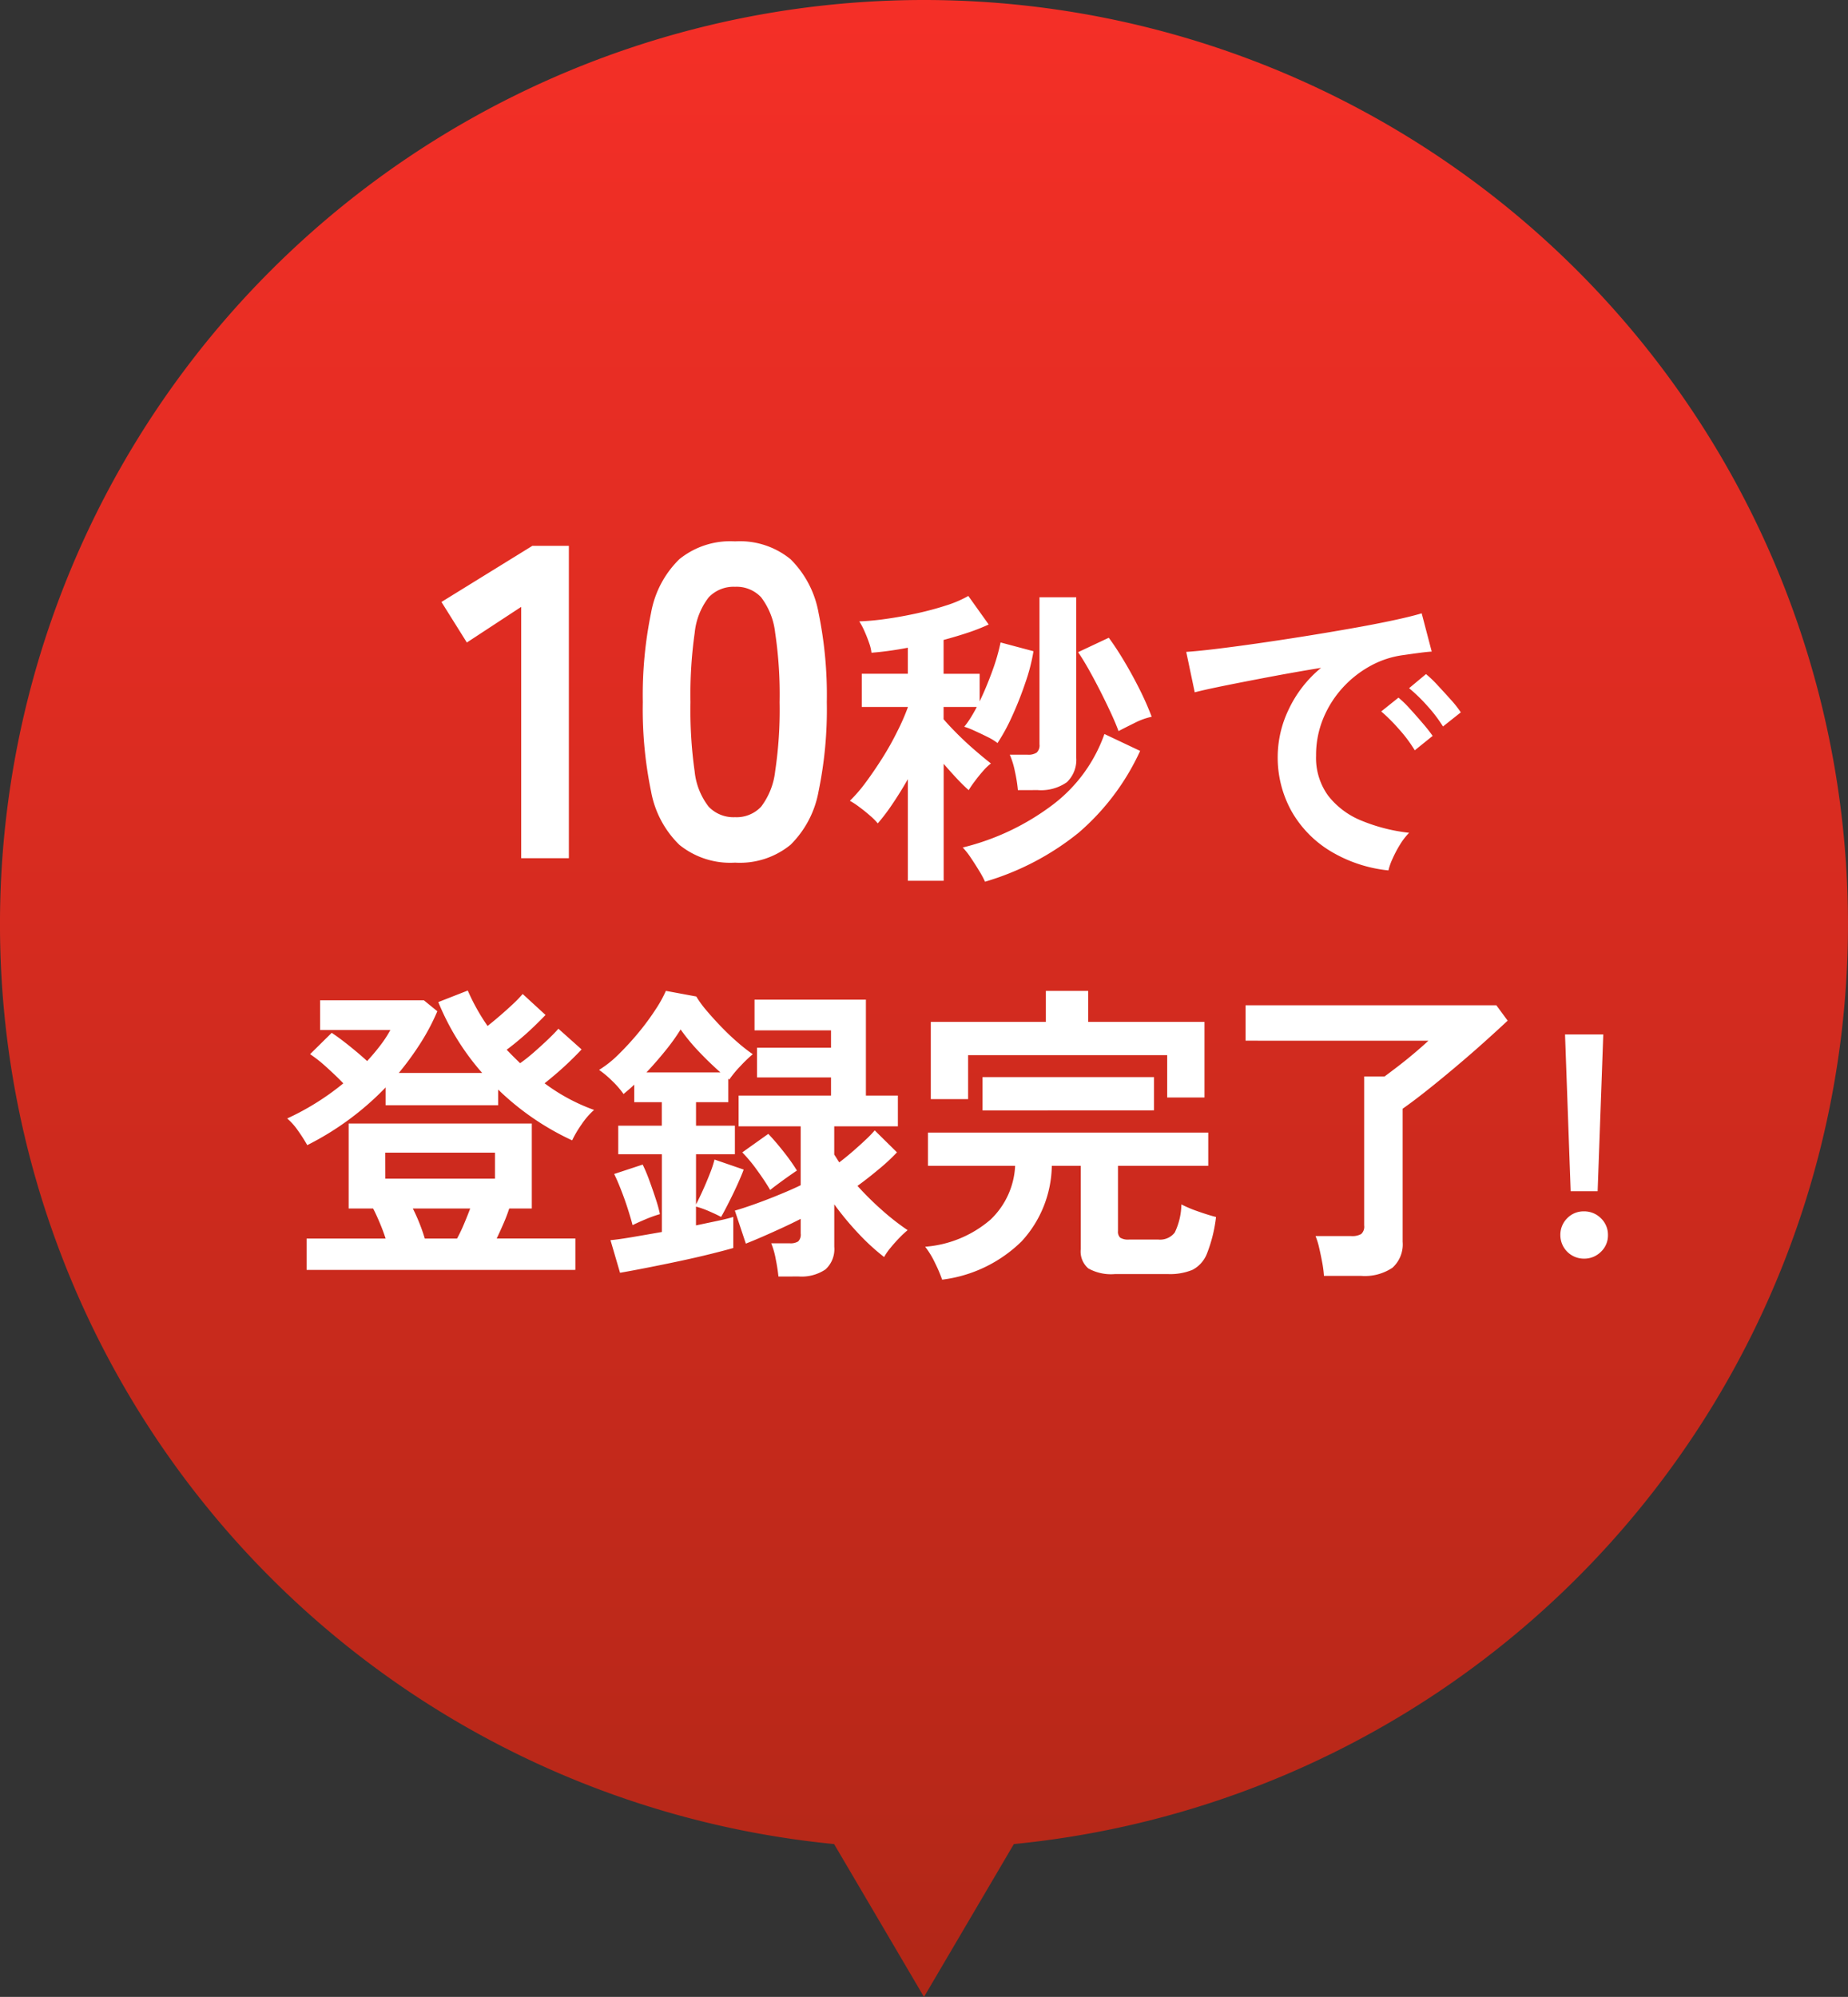 <svg xmlns="http://www.w3.org/2000/svg" xmlns:xlink="http://www.w3.org/1999/xlink" width="112" height="120.999" viewBox="0 0 112 120.999">
  <rect x="0" y="0" width="112" height="120.999" fill="#333333" stroke="none"/>
  <defs>
    <linearGradient id="linear-gradient" x1="0.5" x2="0.5" y2="1" gradientUnits="objectBoundingBox">
      <stop offset="0" stop-color="#f52f27"/>
      <stop offset="1" stop-color="#b12717"/>
    </linearGradient>
  </defs>
  <g id="Group_94112" data-name="Group 94112" transform="translate(-656.001 -5092)">
    <path id="Union_1" data-name="Union 1" d="M5914.552-9556.262A56.007,56.007,0,0,1,5864-9612a56,56,0,0,1,56-56,56,56,0,0,1,56,56,56.01,56.01,0,0,1-50.553,55.738L5920-9547Z" transform="translate(-5208 14760)" fill="url(#linear-gradient)"/>
    <path id="Path_911173" data-name="Path 911173" d="M-26.411,0V-15.228l-3.294,2.16-1.539-2.457,5.508-3.4h2.214V0Zm12.96.27A4.9,4.9,0,0,1-16.826-.81a6.008,6.008,0,0,1-1.715-3.24,24.491,24.491,0,0,1-.5-5.4,24.68,24.68,0,0,1,.5-5.413,6.018,6.018,0,0,1,1.715-3.254,4.9,4.9,0,0,1,3.375-1.08,4.852,4.852,0,0,1,3.362,1.08,6.068,6.068,0,0,1,1.7,3.254,24.68,24.68,0,0,1,.5,5.413,24.491,24.491,0,0,1-.5,5.4,6.057,6.057,0,0,1-1.7,3.24A4.852,4.852,0,0,1-13.452.27Zm0-2.754a2.035,2.035,0,0,0,1.58-.635,4.335,4.335,0,0,0,.851-2.146,25.12,25.12,0,0,0,.27-4.185,25.335,25.335,0,0,0-.27-4.212,4.335,4.335,0,0,0-.851-2.147,2.035,2.035,0,0,0-1.58-.635,2.078,2.078,0,0,0-1.593.635,4.174,4.174,0,0,0-.851,2.147,26.646,26.646,0,0,0-.257,4.212A26.42,26.42,0,0,0-15.9-5.265a4.174,4.174,0,0,0,.851,2.146A2.078,2.078,0,0,0-13.452-2.484ZM-2.977,1.368V-4.788q-.456.8-.931,1.5A11.784,11.784,0,0,1-4.8-2.109a3.816,3.816,0,0,0-.456-.456q-.3-.266-.646-.522a4.879,4.879,0,0,0-.589-.39,9.009,9.009,0,0,0,.959-1.112q.5-.674,1-1.463t.9-1.6a13.492,13.492,0,0,0,.655-1.491v-.019H-5.771v-2.014h2.793v-1.577q-.589.114-1.149.19t-1.055.114a2.579,2.579,0,0,0-.142-.589q-.124-.361-.285-.722a4.087,4.087,0,0,0-.313-.589,14.92,14.92,0,0,0,1.567-.142q.9-.124,1.862-.332T-.7-15.3a6.905,6.905,0,0,0,1.387-.589l1.235,1.729A11.96,11.96,0,0,1,.68-13.67q-.713.237-1.492.446v2.052H1.373V-9.5q.418-.874.769-1.843a12.137,12.137,0,0,0,.5-1.729l1.995.532a11.366,11.366,0,0,1-.494,1.91Q3.787-9.576,3.34-8.6a11.306,11.306,0,0,1-.884,1.624,3.358,3.358,0,0,0-.608-.371q-.4-.2-.8-.38a4.513,4.513,0,0,0-.608-.237,4.833,4.833,0,0,0,.38-.532q.19-.3.38-.665H-.812v.741q.323.38.836.893t1.064.988q.551.475.969.8a3.06,3.06,0,0,0-.475.456q-.266.3-.5.618a5.619,5.619,0,0,0-.371.542Q.4-4.389,0-4.817t-.807-.9V1.368ZM3.691-4.123a8.714,8.714,0,0,0-.18-1.131A4.895,4.895,0,0,0,3.2-6.27H4.281A.9.9,0,0,0,4.832-6.4.6.6,0,0,0,5-6.9v-8.911H7.226v9.69a1.87,1.87,0,0,1-.57,1.52,2.727,2.727,0,0,1-1.767.475ZM1.7,1.425A5.768,5.768,0,0,0,1.335.751Q1.088.342.823-.047a4.272,4.272,0,0,0-.475-.6A14.89,14.89,0,0,0,5.886-3.3,9.222,9.222,0,0,0,8.936-7.524L11.1-6.5A14.5,14.5,0,0,1,7.368-1.539,16.314,16.314,0,0,1,1.7,1.425ZM9.79-7.7Q9.62-8.17,9.325-8.806t-.637-1.311q-.342-.675-.693-1.3T7.34-12.483L9.2-13.357q.437.589.931,1.416t.941,1.719A17.371,17.371,0,0,1,11.8-8.569a4.182,4.182,0,0,0-1.026.371Q10.17-7.9,9.79-7.7ZM26.149.741a8.46,8.46,0,0,1-3.5-1.159,6.689,6.689,0,0,1-2.365-2.413,6.7,6.7,0,0,1-.846-3.382A6.653,6.653,0,0,1,20.1-9.006a7.249,7.249,0,0,1,1.966-2.527q-1.52.247-3.03.532t-2.736.532q-1.226.247-1.891.418L13.894-12.5q.627-.038,1.739-.171t2.508-.332q1.4-.2,2.888-.437t2.888-.485q1.4-.247,2.508-.484t1.739-.428l.608,2.318q-.3.019-.731.076t-.96.133a5.675,5.675,0,0,0-2,.646,6.476,6.476,0,0,0-1.7,1.33A6.351,6.351,0,0,0,22.2-8.474a5.8,5.8,0,0,0-.437,2.261A3.887,3.887,0,0,0,22.5-3.781,4.861,4.861,0,0,0,24.525-2.27a10.592,10.592,0,0,0,2.878.731,3.969,3.969,0,0,0-.551.713A7.006,7.006,0,0,0,26.4.029,3.56,3.56,0,0,0,26.149.741ZM29.455-7.98A8.733,8.733,0,0,0,28.5-9.234,9.827,9.827,0,0,0,27.4-10.3l1.026-.855a6.964,6.964,0,0,1,.694.665q.408.437.807.883a6.562,6.562,0,0,1,.608.77Zm-1.71,1.444a8.478,8.478,0,0,0-.95-1.273,10.858,10.858,0,0,0-1.083-1.083l1.045-.836a6.382,6.382,0,0,1,.684.665q.4.437.788.893a9.662,9.662,0,0,1,.6.76ZM-39.416,24.95v-1.9h4.788q-.152-.475-.37-.988t-.389-.836h-1.482V16.077h11.1v5.149h-1.368q-.133.418-.342.9t-.418.921h4.769v1.9Zm.038-7.562a9.335,9.335,0,0,0-.551-.865,3.834,3.834,0,0,0-.665-.751,15.547,15.547,0,0,0,1.777-.96,15.365,15.365,0,0,0,1.625-1.168q-.437-.456-1.007-.969a8.524,8.524,0,0,0-1.007-.8l1.311-1.292q.456.3,1.064.788t1.083.922q.437-.475.8-.95a7.27,7.27,0,0,0,.608-.931H-38.6V8.61h6.289l.817.665A13.09,13.09,0,0,1-32.509,11.2a18.134,18.134,0,0,1-1.32,1.814h5.054a15.181,15.181,0,0,1-2.66-4.294l1.786-.7a12.436,12.436,0,0,0,1.2,2.147q.361-.285.769-.637t.779-.7a7.912,7.912,0,0,0,.58-.6L-24.937,9.5q-.285.3-.7.7t-.855.769q-.437.371-.8.637.4.418.817.817a10.006,10.006,0,0,0,.826-.655q.446-.389.855-.779t.637-.655l1.406,1.254q-.266.285-.656.665t-.808.741q-.418.361-.779.646a11.493,11.493,0,0,0,3,1.615,4.5,4.5,0,0,0-.77.893,6.547,6.547,0,0,0-.56.95,16.228,16.228,0,0,1-4.484-3.078v.95h-6.821V13.892A17.464,17.464,0,0,1-39.378,17.388Zm4.731,2.033H-28V17.844h-6.65Zm2.394,3.629H-30.3a9.521,9.521,0,0,0,.418-.874q.209-.494.38-.95h-3.477A11.31,11.31,0,0,1-32.253,23.05Zm21.432,2.3a10.525,10.525,0,0,0-.162-1.045,4.746,4.746,0,0,0-.275-.969h1.121a.877.877,0,0,0,.513-.114.574.574,0,0,0,.152-.475v-.893q-.475.247-1.093.532t-1.206.542q-.589.256-1.026.427l-.665-2q.532-.152,1.273-.418t1.472-.57q.732-.3,1.245-.551V16.248h-3.762V14.386h5.6v-1.1h-4.484v-1.8h4.484V10.434h-4.636V8.572H-5.52v5.814h1.938v1.862H-7.439v1.71q.076.114.152.237t.152.237q.38-.285.807-.655t.8-.722a6.672,6.672,0,0,0,.542-.561l1.349,1.33a11.449,11.449,0,0,1-1.093,1.016q-.694.58-1.3,1.017a18.427,18.427,0,0,0,1.5,1.482,14.61,14.61,0,0,0,1.539,1.2A6.04,6.04,0,0,0-3.486,23q-.285.294-.542.608a3.647,3.647,0,0,0-.389.56,13.139,13.139,0,0,1-1.51-1.378,18.06,18.06,0,0,1-1.51-1.814v2.565a1.664,1.664,0,0,1-.532,1.377,2.585,2.585,0,0,1-1.634.428Zm-9.6-.228L-21,23.145q.456-.038,1.3-.181t1.815-.314V17.939H-20.53V16.21h2.641V14.785h-1.672V13.721q-.152.152-.323.295t-.323.276a5.425,5.425,0,0,0-.684-.789,6.116,6.116,0,0,0-.8-.674,6.552,6.552,0,0,0,1.2-.959,17.26,17.26,0,0,0,1.207-1.321A14.991,14.991,0,0,0-18.269,9.17a7.5,7.5,0,0,0,.627-1.13l1.843.342a6.12,6.12,0,0,0,.608.836q.4.475.893.988t1,.95a10.2,10.2,0,0,0,.921.722,8.516,8.516,0,0,0-.76.731,6.538,6.538,0,0,0-.665.808l-.057-.057v1.425h-1.957V16.21h2.356v1.729h-2.356v3.04q.19-.361.418-.865t.428-1.017a6.6,6.6,0,0,0,.275-.836l1.767.608q-.1.285-.342.826t-.532,1.112q-.285.57-.494.931-.285-.152-.722-.342a5.605,5.605,0,0,0-.8-.285v1.14l1.311-.276q.589-.123.95-.237V23.62q-.456.133-1.33.351t-1.9.437q-1.026.218-1.995.408T-20.416,25.121Zm.76-2.888q-.114-.437-.3-1.017t-.408-1.14q-.218-.561-.409-.941l1.729-.57a9.4,9.4,0,0,1,.4.95q.209.57.389,1.121a8.351,8.351,0,0,1,.257.931,7.847,7.847,0,0,0-.874.313Q-19.352,22.081-19.656,22.233Zm8.341-2.128q-.323-.551-.8-1.206a8.98,8.98,0,0,0-.893-1.073l1.577-1.121q.437.456.922,1.073A11.858,11.858,0,0,1-9.7,18.927q-.152.1-.484.333t-.656.475Q-11.163,19.972-11.315,20.1Zm-7.5-7.125h4.484q-.627-.551-1.273-1.226a11.829,11.829,0,0,1-1.14-1.377,12.337,12.337,0,0,1-.912,1.273Q-18.212,12.334-18.819,12.98ZM-.9,25.539a8.82,8.82,0,0,0-.428-1.007,5.264,5.264,0,0,0-.6-.988A6.864,6.864,0,0,0,2.033,21.9a4.8,4.8,0,0,0,1.491-3.258H-1.758V16.628H15.229v2.014H9.757v3.952a.5.5,0,0,0,.133.4.91.91,0,0,0,.551.114h1.748A1.12,1.12,0,0,0,13.2,22.68a4.078,4.078,0,0,0,.4-1.7A7.893,7.893,0,0,0,14.6,21.4q.646.228,1.1.342a8.787,8.787,0,0,1-.541,2.194,1.88,1.88,0,0,1-.884,1.007A3.559,3.559,0,0,1,12.8,25.2H9.566a2.808,2.808,0,0,1-1.605-.342A1.344,1.344,0,0,1,7.5,23.7V18.642H5.747a6.907,6.907,0,0,1-1.824,4.569A8.314,8.314,0,0,1-.9,25.539ZM-1.587,14.6V9.921H5.386V8.04H7.951V9.921H15V14.5H12.739V11.935H.674V14.6Zm3.135.684V13.265H11.941v2.014ZM22.24,25.311a6.648,6.648,0,0,0-.1-.789q-.086-.465-.19-.912a4.428,4.428,0,0,0-.219-.712h2.166a1.1,1.1,0,0,0,.6-.124.6.6,0,0,0,.181-.522V13.227h1.235q.361-.266.855-.646t.988-.8q.494-.418.817-.722H17.49V8.914h15.2l.684.931q-.608.57-1.434,1.311t-1.729,1.5q-.9.76-1.739,1.425t-1.463,1.1V23.24a1.9,1.9,0,0,1-.618,1.577,3,3,0,0,1-1.89.494Zm14.953-5.13-.342-9.5h2.318l-.342,9.5Zm.8,4.085a1.427,1.427,0,0,1-1.425-1.425,1.4,1.4,0,0,1,.418-1.026A1.373,1.373,0,0,1,37.99,21.4a1.427,1.427,0,0,1,1.036.418,1.379,1.379,0,0,1,.427,1.026,1.357,1.357,0,0,1-.427,1.007A1.427,1.427,0,0,1,37.99,24.266Z" transform="translate(714 5144)" fill="#fff"/>
  </g>
</svg>
